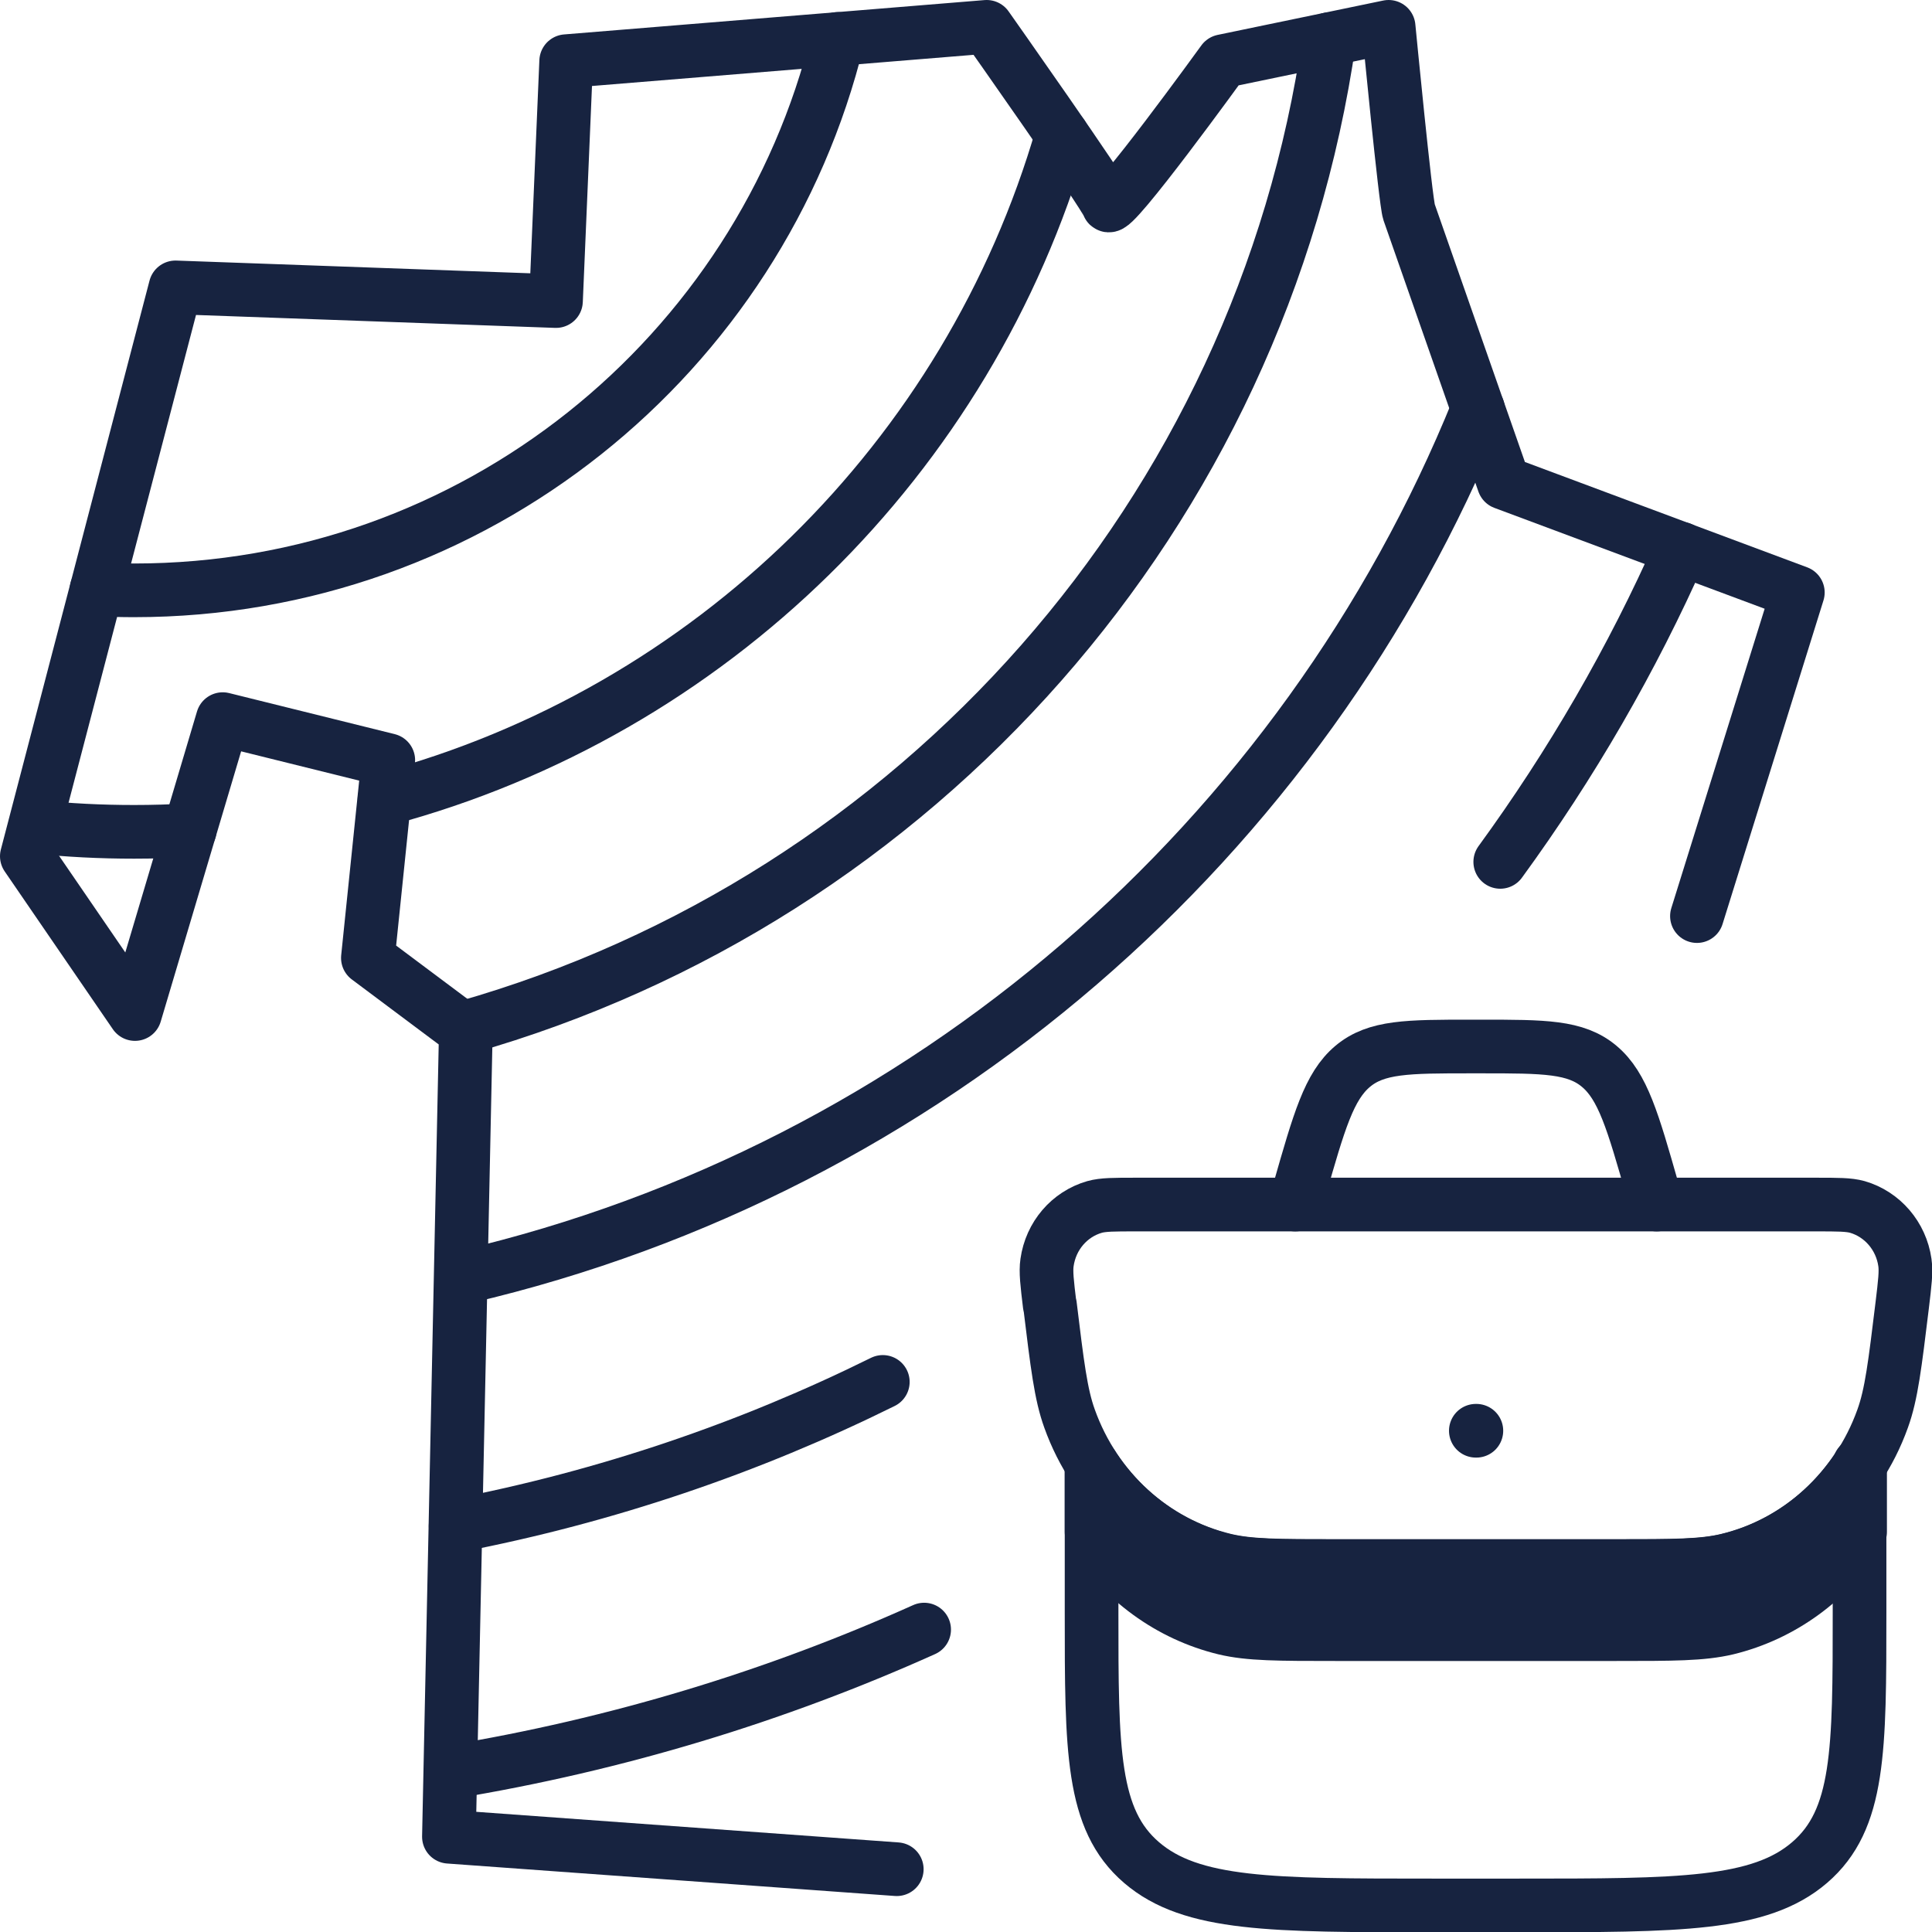 <?xml version="1.0" encoding="UTF-8"?>
<svg xmlns="http://www.w3.org/2000/svg" width="72" height="72" viewBox="0 0 72 72" fill="none">
  <g clip-path="url(#clip0_998_44685)">
    <g clip-path="url(#clip1_998_44685)">
      <path d="M39.12 48.64C39.02 47.81 38.97 47.39 39.02 47.05C39.16 46.06 39.85 45.25 40.79 44.98C41.11 44.89 41.52 44.89 42.33 44.89H67.68C68.49 44.89 68.9 44.89 69.22 44.98C70.15 45.25 70.85 46.06 70.99 47.05C71.04 47.39 70.99 47.81 70.89 48.64C70.62 50.85 70.49 51.96 70.16 52.87C69.21 55.52 67.03 57.5 64.37 58.14C63.45 58.36 62.37 58.36 60.2 58.36H49.82C47.66 58.36 46.58 58.36 45.65 58.14C42.98 57.5 40.81 55.52 39.86 52.87C39.53 51.96 39.4 50.85 39.13 48.64H39.12Z" stroke="#172340" stroke-width="2" stroke-linecap="round" stroke-linejoin="round"></path>
      <path d="M55 53.32H55.02" stroke="#172340" stroke-width="2" stroke-linecap="round" stroke-linejoin="round"></path>
      <path d="M40.68 54.57V60.09C40.68 65.23 40.68 67.81 42.54 69.41C44.4 71.01 47.4 71.01 53.4 71.01H56.58C62.58 71.01 65.58 71.01 67.44 69.41C69.3 67.81 69.3 65.24 69.3 60.09V54.57" stroke="#172340" stroke-width="2" stroke-linecap="round" stroke-linejoin="round"></path>
      <path d="M61.74 44.89L61.59 44.37C60.85 41.78 60.48 40.48 59.6 39.74C58.72 39 57.55 39 55.2 39H54.81C52.47 39 51.29 39 50.41 39.74C49.53 40.48 49.16 41.78 48.42 44.37L48.27 44.89" stroke="#172340" stroke-width="2" stroke-linecap="round" stroke-linejoin="round"></path>
      <path d="M64.36 58.15C63.44 58.37 62.36 58.37 60.19 58.37H49.81C47.65 58.37 46.57 58.37 45.64 58.15C43.58 57.65 41.83 56.36 40.69 54.58H40.68V57.09C41.82 58.88 43.58 60.18 45.64 60.68C46.56 60.9 47.64 60.9 49.81 60.9H60.19C62.35 60.9 63.43 60.9 64.36 60.68C66.42 60.18 68.18 58.88 69.32 57.09V54.58H69.31C68.17 56.36 66.42 57.66 64.36 58.15Z" fill="#172340" stroke="#172340" stroke-width="2" stroke-linecap="round" stroke-linejoin="round"></path>
      <path d="M63.24 34.14L67 22.08L56.04 17.99C56.04 17.99 52.64 8.28 52.51 7.9C52.38 7.52 51.75 1 51.75 1L45.58 2.28C45.58 2.28 41.42 8.03 41.3 7.64C41.18 7.25 36.77 1 36.77 1L21.1 2.28L20.72 11.22L6.54 10.71L1 31.91L5.03 37.79L8.3 26.8L14.47 28.33L13.71 35.7L17.36 38.43L16.73 68.45L33.42 69.66" stroke="#172340" stroke-width="2" stroke-linecap="round" stroke-linejoin="round"></path>
      <path d="M31.22 1.45C28.33 13.25 17.68 22 5 22C4.53 22 4.06 21.99 3.6 21.96" stroke="#172340" stroke-width="2" stroke-linecap="round" stroke-linejoin="round"></path>
      <path d="M7.07 30.94C6.38 30.98 5.69 31 5 31C3.76 31 2.53 30.94 1.32 30.81" stroke="#172340" stroke-width="2" stroke-linecap="round" stroke-linejoin="round"></path>
      <path d="M39.58 5.03C36.09 17.08 26.47 26.53 14.33 29.78" stroke="#172340" stroke-width="2" stroke-linecap="round" stroke-linejoin="round"></path>
      <path d="M49.54 1.46C47 19.14 34.18 33.5 17.33 38.29" stroke="#172340" stroke-width="2" stroke-linecap="round" stroke-linejoin="round"></path>
      <path d="M55.08 15.24C48.57 31.32 34.54 43.56 17.35 47.58" stroke="#172340" stroke-width="2" stroke-linecap="round" stroke-linejoin="round"></path>
      <path d="M32.9 51.5C27.93 53.96 22.59 55.78 16.98 56.86" stroke="#172340" stroke-width="2" stroke-linecap="round" stroke-linejoin="round"></path>
      <path d="M62.65 20.45C60.82 24.59 58.55 28.5 55.91 32.12" stroke="#172340" stroke-width="2" stroke-linecap="round" stroke-linejoin="round"></path>
      <path d="M34.44 60.73C28.9 63.22 22.98 65.02 16.8 66.04" stroke="#172340" stroke-width="2" stroke-linecap="round" stroke-linejoin="round"></path>
    </g>
  </g>
  <defs>
    <clipPath id="clip0_998_44685">
      <rect width="72" height="72" fill="white"></rect>
    </clipPath>
    <clipPath id="clip1_998_44685">
      <rect width="72" height="72" fill="white"></rect>
    </clipPath>
  </defs>
</svg>

